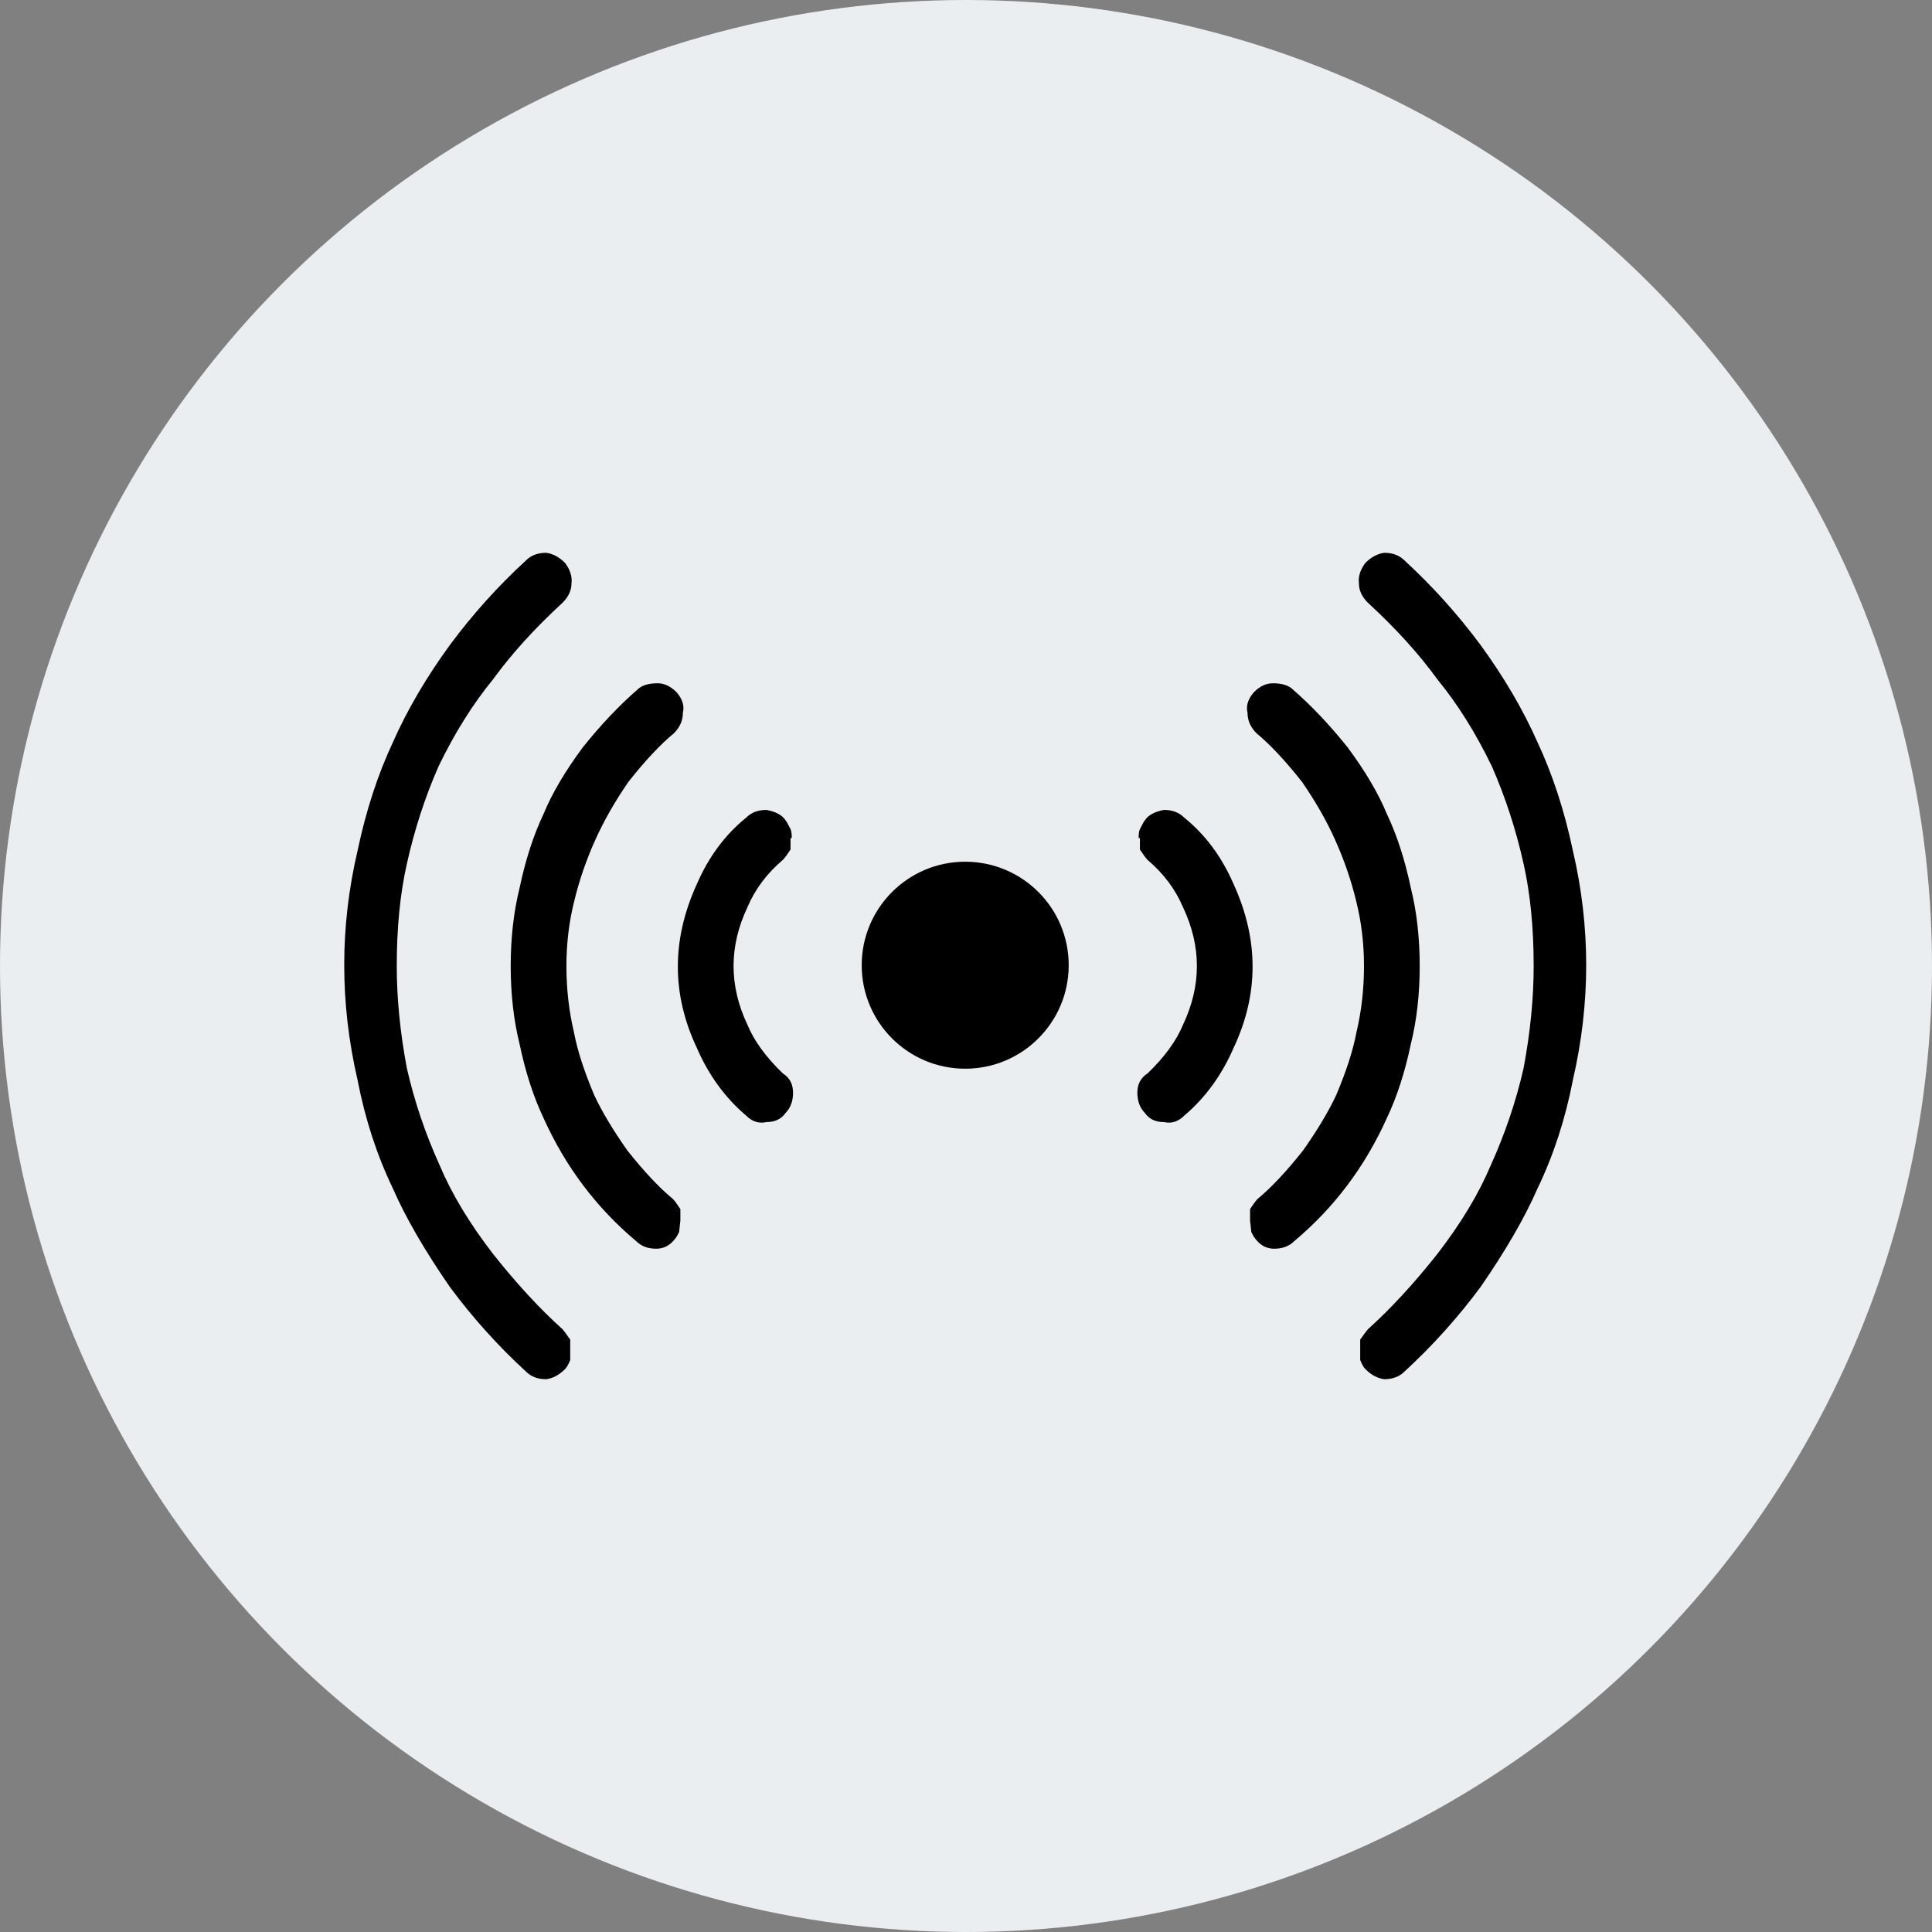 <?xml version="1.0" encoding="UTF-8"?>
<svg width="56px" height="56px" viewBox="0 0 56 56" version="1.1" xmlns="http://www.w3.org/2000/svg" xmlns:xlink="http://www.w3.org/1999/xlink">
    <rect x="0" y="0" width="56" height="56" fill="#808080" stroke="none"/>
    <title>椭圆形备份 18</title>
    <g id="页面-1" stroke="none" stroke-width="1" fill="none" fill-rule="evenodd">
        <g id="呆料" transform="translate(-1364, -2420)">
            <g id="编组-25" transform="translate(1364, 2420)">
                <circle id="椭圆形备份-18" fill="#EBEEF1" cx="28" cy="28" r="28"></circle>
                <g id="sensors备份" transform="translate(27.977, 28) scale(1, -1) rotate(-270) translate(-27.977, -28) translate(16, 10)" fill="#000000">
                    <path d="M0.556,29.541 C0.432,29.492 0.346,29.443 0.296,29.394 C0.123,29.223 0.025,29.04 0,28.844 C0,28.599 0.074,28.403 0.223,28.257 C0.964,27.449 1.78,26.715 2.67,26.055 C3.733,25.321 4.684,24.77 5.525,24.403 C6.489,23.938 7.54,23.596 8.677,23.376 C10.901,22.862 13.114,22.862 15.314,23.376 C16.476,23.62 17.527,23.963 18.466,24.403 C19.405,24.819 20.345,25.37 21.284,26.055 C22.174,26.715 22.99,27.449 23.731,28.257 C23.88,28.403 23.954,28.599 23.954,28.844 C23.929,29.04 23.83,29.223 23.657,29.394 C23.46,29.541 23.262,29.602 23.064,29.578 C22.866,29.578 22.681,29.492 22.508,29.321 C21.766,28.514 21.025,27.841 20.283,27.302 C19.566,26.715 18.726,26.189 17.762,25.724 C16.872,25.333 15.932,25.027 14.943,24.807 C14.078,24.611 13.089,24.513 11.977,24.513 C11.037,24.513 10.049,24.611 9.01,24.807 C8.046,25.027 7.107,25.345 6.192,25.761 C5.377,26.104 4.524,26.617 3.634,27.302 C2.769,27.988 2.039,28.66 1.446,29.321 C1.421,29.345 1.322,29.419 1.149,29.541 L0.556,29.541 L0.556,29.541 Z M4.264,32.697 C4.165,32.648 4.104,32.612 4.079,32.587 C3.881,32.44 3.782,32.257 3.782,32.037 C3.782,31.792 3.856,31.596 4.005,31.449 C4.969,30.3 6.155,29.407 7.564,28.77 C8.182,28.477 8.899,28.244 9.715,28.073 C10.407,27.902 11.161,27.816 11.977,27.816 C12.793,27.816 13.547,27.902 14.239,28.073 C15.054,28.244 15.771,28.477 16.389,28.77 C16.983,29.015 17.625,29.394 18.318,29.908 C18.96,30.422 19.517,30.948 19.986,31.486 C20.11,31.608 20.172,31.804 20.172,32.073 C20.172,32.269 20.085,32.452 19.912,32.624 C19.714,32.795 19.516,32.856 19.319,32.807 C19.096,32.807 18.899,32.722 18.726,32.55 C18.404,32.159 17.935,31.718 17.316,31.229 C16.748,30.838 16.192,30.52 15.648,30.275 C15.054,30.006 14.449,29.798 13.831,29.651 C13.238,29.504 12.62,29.431 11.977,29.431 C11.309,29.431 10.667,29.504 10.049,29.651 C9.53,29.749 8.924,29.945 8.232,30.238 C7.762,30.458 7.23,30.776 6.637,31.192 C6.019,31.682 5.55,32.122 5.228,32.514 C5.179,32.563 5.08,32.636 4.931,32.734 L4.598,32.734 L4.264,32.697 L4.264,32.697 Z M15.685,35.927 L15.351,35.927 C15.203,35.829 15.104,35.755 15.054,35.706 C14.659,35.241 14.202,34.899 13.683,34.679 C12.545,34.141 11.408,34.141 10.271,34.679 C9.801,34.875 9.332,35.217 8.862,35.706 C8.738,35.902 8.553,36 8.306,36 C8.059,36 7.861,35.927 7.713,35.78 C7.54,35.657 7.453,35.474 7.453,35.229 C7.404,35.009 7.466,34.813 7.639,34.642 C8.158,34.031 8.813,33.553 9.604,33.211 C11.161,32.477 12.743,32.477 14.35,33.211 C15.141,33.553 15.784,34.031 16.278,34.642 C16.427,34.789 16.501,34.985 16.501,35.229 C16.451,35.498 16.352,35.682 16.204,35.78 C16.179,35.804 16.093,35.853 15.944,35.927 C15.895,35.951 15.809,35.963 15.685,35.963 L15.685,35.927 L15.685,35.927 Z" id="形状" fill-rule="nonzero" transform="translate(11.977, 29.495) scale(1, -1) translate(-11.977, -29.495) "></path>
                    <circle id="椭圆形" cx="12" cy="18" r="3"></circle>
                    <path d="M0.556,6.551 C0.432,6.502 0.346,6.453 0.296,6.404 C0.123,6.233 0.025,6.049 0,5.853 C0,5.609 0.074,5.413 0.223,5.266 C0.964,4.459 1.78,3.725 2.67,3.064 C3.733,2.33 4.684,1.78 5.525,1.413 C6.489,0.948 7.54,0.605 8.677,0.385 C10.901,-0.128 13.114,-0.128 15.314,0.385 C16.476,0.63 17.527,0.973 18.466,1.413 C19.405,1.829 20.345,2.379 21.284,3.064 C22.174,3.725 22.99,4.459 23.731,5.266 C23.88,5.413 23.954,5.609 23.954,5.853 C23.929,6.049 23.83,6.233 23.657,6.404 C23.46,6.551 23.262,6.612 23.064,6.588 C22.866,6.588 22.681,6.502 22.508,6.33 C21.766,5.523 21.025,4.85 20.283,4.312 C19.566,3.725 18.726,3.199 17.762,2.734 C16.872,2.343 15.932,2.037 14.943,1.816 C14.078,1.621 13.089,1.523 11.977,1.523 C11.037,1.523 10.049,1.621 9.01,1.816 C8.046,2.037 7.107,2.355 6.192,2.771 C5.377,3.113 4.524,3.627 3.634,4.312 C2.769,4.997 2.039,5.67 1.446,6.33 C1.421,6.355 1.322,6.428 1.149,6.551 L0.556,6.551 L0.556,6.551 Z M4.264,9.707 C4.165,9.658 4.104,9.621 4.079,9.597 C3.881,9.45 3.782,9.266 3.782,9.046 C3.782,8.801 3.856,8.606 4.005,8.459 C4.969,7.309 6.155,6.416 7.564,5.78 C8.182,5.486 8.899,5.254 9.715,5.083 C10.407,4.911 11.161,4.826 11.977,4.826 C12.793,4.826 13.547,4.911 14.239,5.083 C15.054,5.254 15.771,5.486 16.389,5.78 C16.983,6.025 17.625,6.404 18.318,6.918 C18.96,7.432 19.517,7.958 19.986,8.496 C20.11,8.618 20.172,8.814 20.172,9.083 C20.172,9.279 20.085,9.462 19.912,9.633 C19.714,9.805 19.516,9.866 19.319,9.817 C19.096,9.817 18.899,9.731 18.726,9.56 C18.404,9.169 17.935,8.728 17.316,8.239 C16.748,7.847 16.192,7.529 15.648,7.285 C15.054,7.016 14.449,6.808 13.831,6.661 C13.238,6.514 12.62,6.441 11.977,6.441 C11.309,6.441 10.667,6.514 10.049,6.661 C9.53,6.759 8.924,6.954 8.232,7.248 C7.762,7.468 7.23,7.786 6.637,8.202 C6.019,8.691 5.55,9.132 5.228,9.523 C5.179,9.572 5.08,9.646 4.931,9.743 L4.598,9.743 L4.264,9.707 L4.264,9.707 Z M15.685,12.936 L15.351,12.936 C15.203,12.838 15.104,12.765 15.054,12.716 C14.659,12.251 14.202,11.909 13.683,11.688 C12.545,11.15 11.408,11.15 10.271,11.688 C9.801,11.884 9.332,12.227 8.862,12.716 C8.738,12.912 8.553,13.01 8.306,13.01 C8.059,13.01 7.861,12.936 7.713,12.789 C7.54,12.667 7.453,12.484 7.453,12.239 C7.404,12.019 7.466,11.823 7.639,11.652 C8.158,11.04 8.813,10.563 9.604,10.22 C11.161,9.487 12.743,9.487 14.35,10.22 C15.141,10.563 15.784,11.04 16.278,11.652 C16.427,11.799 16.501,11.994 16.501,12.239 C16.451,12.508 16.352,12.692 16.204,12.789 C16.179,12.814 16.093,12.863 15.944,12.936 C15.895,12.961 15.809,12.973 15.685,12.973 L15.685,12.936 L15.685,12.936 Z" id="形状" fill-rule="nonzero"></path>
                </g>
            </g>
        </g>
    </g>
</svg>